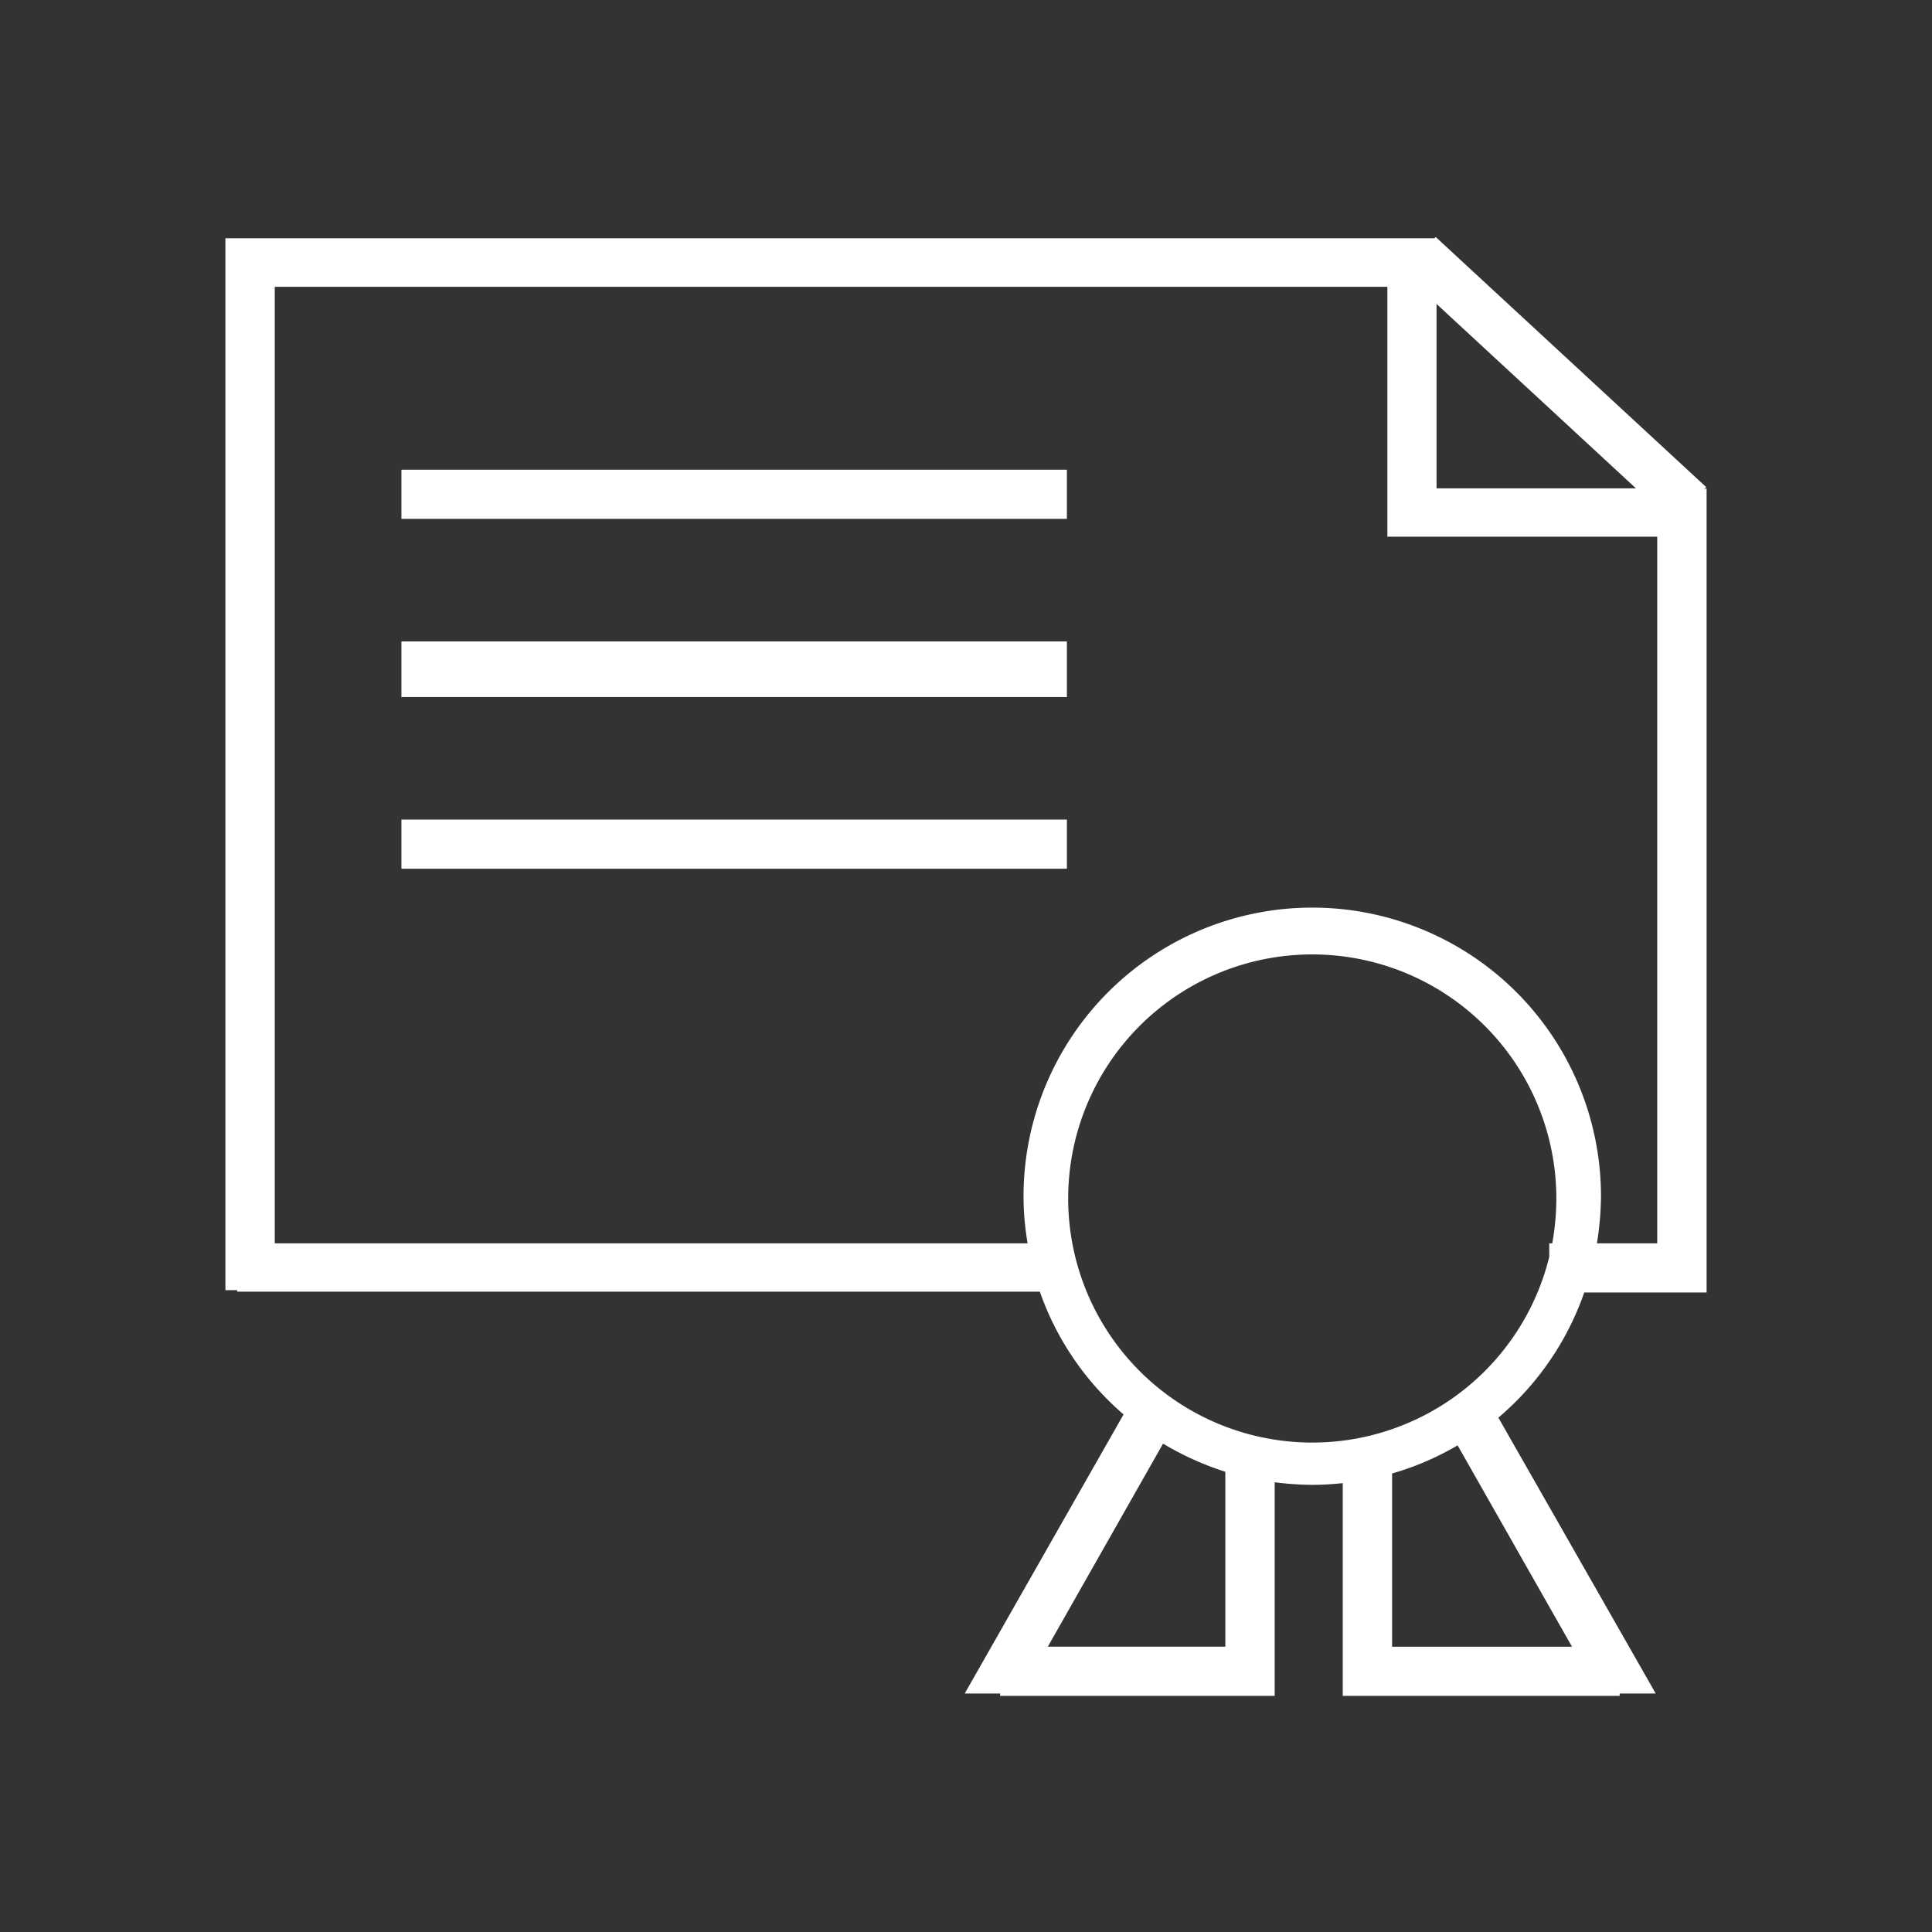 <svg data-name="Layer 2" xmlns="http://www.w3.org/2000/svg" viewBox="0 0 90 90"><rect x="0" y="0" width="90" height="90" fill="#333333" stroke="none"/><path d="M18.7 21.88h31v2.29h-31zm0 8.3v2.29h31v-2.59h-31zm0 10.29h31v-2.29h-31zm60.8-17.72v37.46h-5.7a13.43 13.43 0 0 1-4 5.83l7.33 12.85h-1.68V79h-12.9v-9.91a13.37 13.37 0 0 1-1.42.08 14.42 14.42 0 0 1-1.75-.12V79H46.59v-.11h-1.65l7.4-13a13.34 13.34 0 0 1-3.9-5.72H11.05v-.07h-.55v-49h56.32l.06-.06 12.6 11.65-.09.1zm-12.58 0h9.29l-9.29-8.59zm-9.84 45.81a13.78 13.78 0 0 1-2.9-1.31l-5.37 9.46h8.27zm10.82-1.23a13.12 13.12 0 0 1-3.05 1.31v8.07h8.38zm4.27-8.78v-.63h.14a11.83 11.83 0 0 0 .19-2.08 11.37 11.37 0 1 0-.33 2.71zM77.2 25H64.63V13.36H12.8v44.56h35.07a13.12 13.12 0 0 1-.19-2.19 13.45 13.45 0 0 1 26.9 0 14.27 14.27 0 0 1-.19 2.19h2.81z" fill="#fff"/></svg>